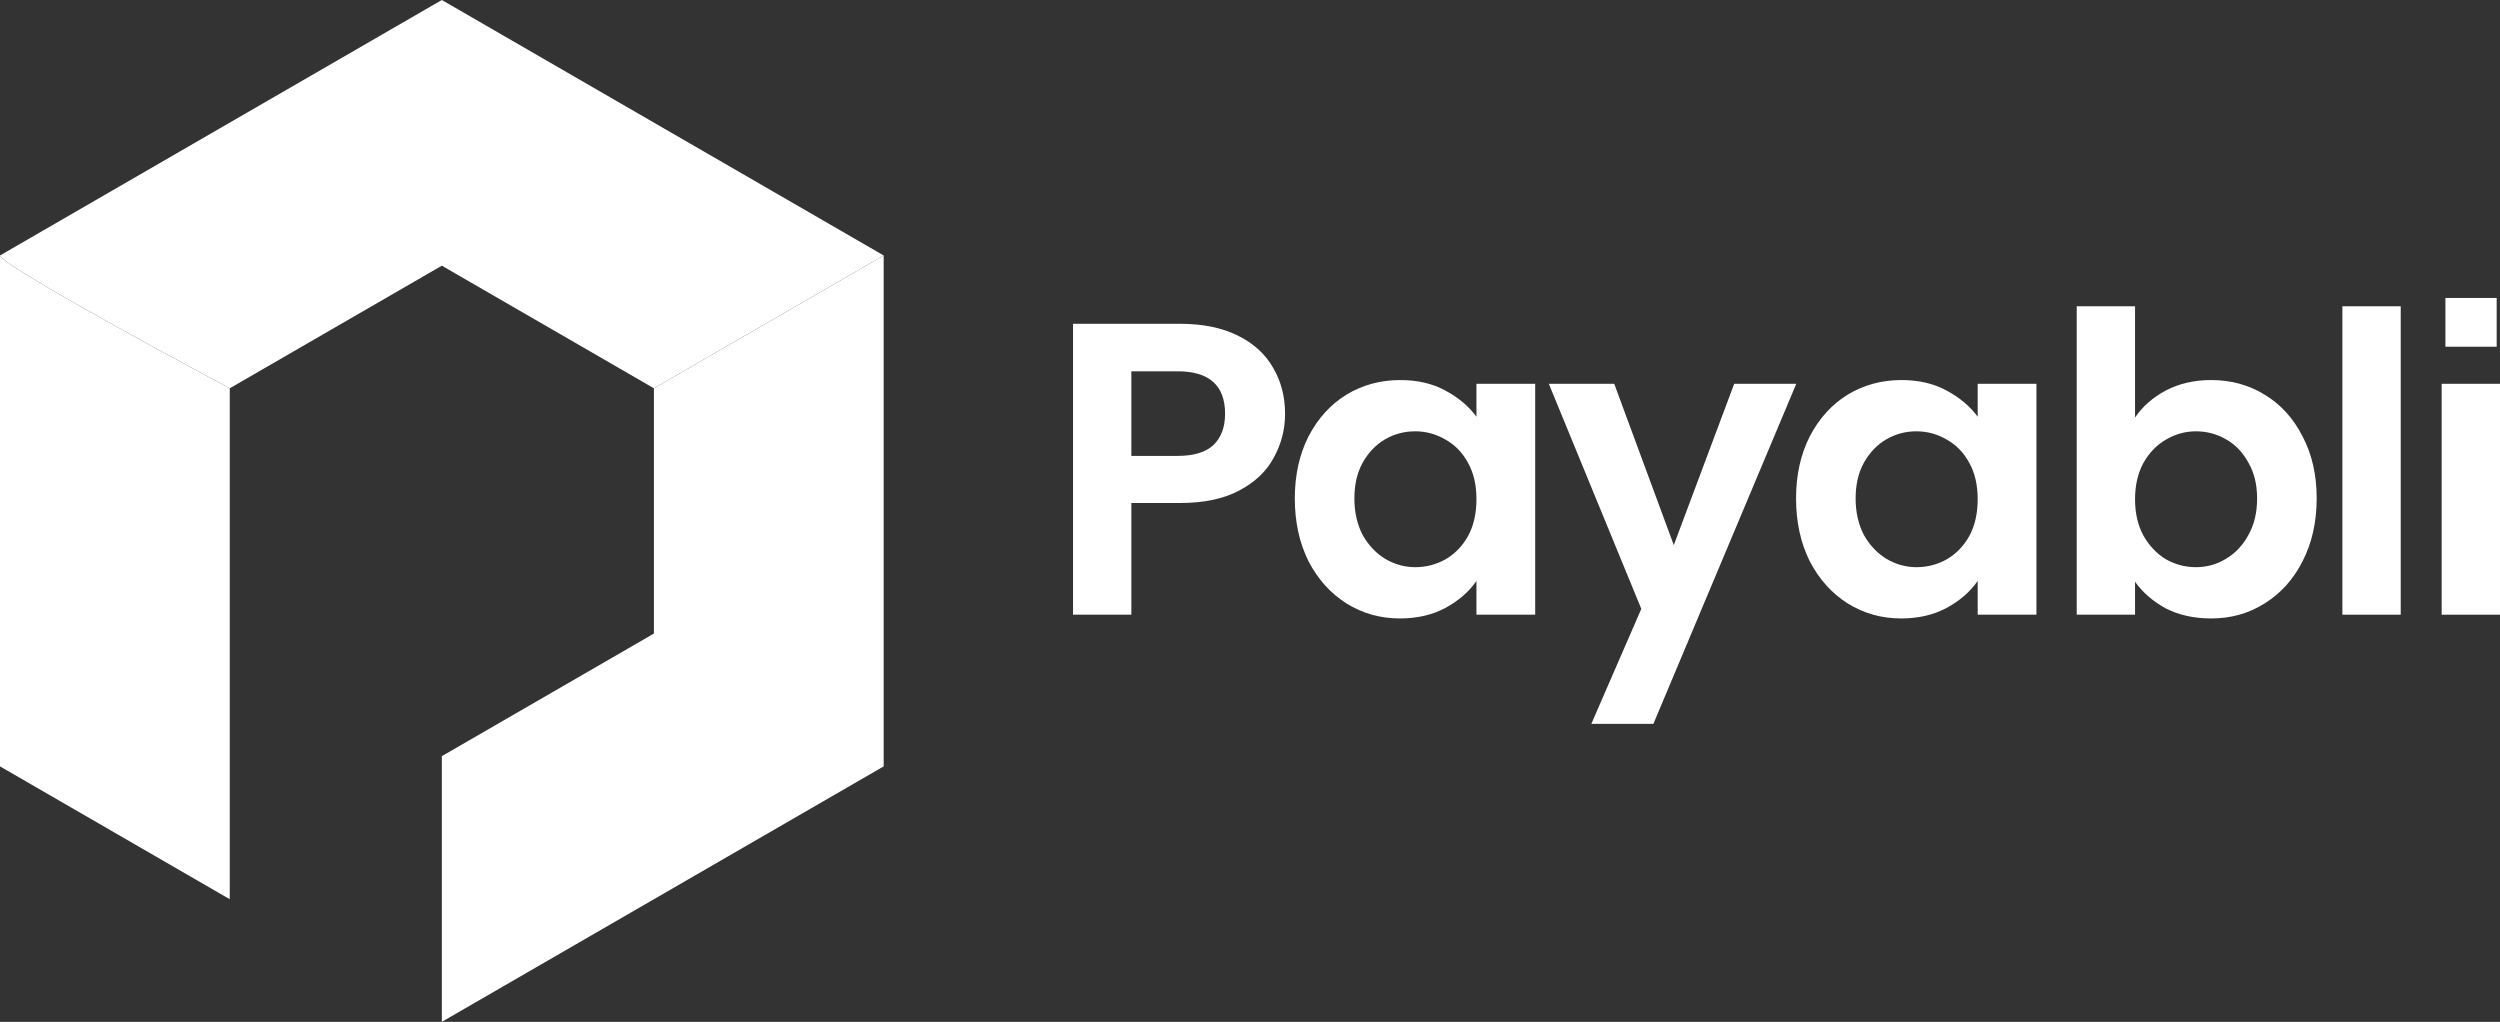<svg width="893" height="365" viewBox="0 0 893 365" fill="none" xmlns="http://www.w3.org/2000/svg">
<rect x="0" y="0" width="893" height="365" fill="#333333" stroke="none"/>
<path d="M315.647 91.25L157.823 0L0 91.25C0 94.17 54.713 124.1 82.069 138.7L157.824 94.9L233.579 138.7L315.647 91.25Z" fill="white"/>
<path fill-rule="evenodd" clip-rule="evenodd" d="M315.647 91.25V273.75L157.824 365V270.1L233.579 226.3V138.7L315.647 91.25Z" fill="white"/>
<path d="M0 273.75L82.068 321.2L82.069 138.7C54.713 124.1 0 94.17 0 91.25V273.75Z" fill="white"/>
<path d="M459.027 147.813C459.027 153.371 457.688 158.581 455.009 163.445C452.43 168.308 448.313 172.228 442.658 175.205C437.103 178.183 430.06 179.671 421.528 179.671H404.118V219.569H383.285V115.657H421.528C429.564 115.657 436.409 117.046 442.063 119.825C447.718 122.604 451.934 126.425 454.712 131.288C457.588 136.152 459.027 141.66 459.027 147.813ZM420.635 162.849C426.389 162.849 430.655 161.559 433.432 158.978C436.21 156.299 437.599 152.577 437.599 147.813C437.599 137.69 431.944 132.628 420.635 132.628H404.118V162.849H420.635Z" fill="white"/>
<path d="M462.509 178.034C462.509 169.697 464.146 162.303 467.419 155.852C470.792 149.401 475.306 144.439 480.96 140.965C486.714 137.491 493.113 135.755 500.156 135.755C506.307 135.755 511.664 136.995 516.227 139.476C520.89 141.958 524.61 145.084 527.388 148.855V137.094H548.369V219.569H527.388V207.51C524.709 211.381 520.989 214.606 516.227 217.187C511.565 219.668 506.158 220.909 500.008 220.909C493.063 220.909 486.714 219.122 480.96 215.549C475.306 211.976 470.792 206.964 467.419 200.513C464.146 193.963 462.509 186.47 462.509 178.034ZM527.388 178.332C527.388 173.27 526.396 168.953 524.411 165.38C522.427 161.708 519.749 158.929 516.376 157.043C513.003 155.058 509.382 154.066 505.513 154.066C501.644 154.066 498.073 155.009 494.799 156.894C491.526 158.78 488.847 161.559 486.764 165.231C484.78 168.804 483.788 173.072 483.788 178.034C483.788 182.996 484.78 187.363 486.764 191.134C488.847 194.807 491.526 197.635 494.799 199.62C498.172 201.605 501.744 202.598 505.513 202.598C509.382 202.598 513.003 201.655 516.376 199.769C519.749 197.784 522.427 195.005 524.411 191.432C526.396 187.76 527.388 183.393 527.388 178.332Z" fill="white"/>
<path d="M641.63 137.094L590.59 258.573H568.418L586.275 217.485L553.24 137.094H576.602L597.882 194.707L619.458 137.094H641.63Z" fill="white"/>
<path d="M641.551 178.034C641.551 169.697 643.188 162.303 646.462 155.852C649.835 149.401 654.348 144.439 660.003 140.965C665.757 137.491 672.155 135.755 679.199 135.755C685.349 135.755 690.706 136.995 695.27 139.476C699.932 141.958 703.652 145.084 706.43 148.855V137.094H727.412V219.569H706.43V207.51C703.752 211.381 700.031 214.606 695.27 217.187C690.607 219.668 685.201 220.909 679.05 220.909C672.106 220.909 665.757 219.122 660.003 215.549C654.348 211.976 649.835 206.964 646.462 200.513C643.188 193.963 641.551 186.47 641.551 178.034ZM706.43 178.332C706.43 173.27 705.438 168.953 703.454 165.38C701.47 161.708 698.791 158.929 695.419 157.043C692.046 155.058 688.425 154.066 684.556 154.066C680.687 154.066 677.116 155.009 673.842 156.894C670.568 158.78 667.89 161.559 665.806 165.231C663.822 168.804 662.83 173.072 662.83 178.034C662.83 182.996 663.822 187.363 665.806 191.134C667.89 194.807 670.568 197.635 673.842 199.62C677.215 201.605 680.786 202.598 684.556 202.598C688.425 202.598 692.046 201.655 695.419 199.769C698.791 197.784 701.47 195.005 703.454 191.432C705.438 187.76 706.43 183.393 706.43 178.332Z" fill="white"/>
<path d="M762.639 149.153C765.317 145.183 768.988 141.958 773.65 139.476C778.412 136.995 783.819 135.755 789.87 135.755C796.913 135.755 803.262 137.491 808.917 140.965C814.671 144.439 819.185 149.401 822.458 155.852C825.831 162.204 827.518 169.598 827.518 178.034C827.518 186.47 825.831 193.963 822.458 200.513C819.185 206.964 814.671 211.976 808.917 215.549C803.262 219.122 796.913 220.909 789.87 220.909C783.719 220.909 778.313 219.718 773.65 217.336C769.087 214.855 765.416 211.679 762.639 207.808V219.569H741.806V109.404H762.639V149.153ZM806.239 178.034C806.239 173.072 805.197 168.804 803.114 165.231C801.13 161.559 798.451 158.78 795.078 156.894C791.804 155.009 788.233 154.066 784.364 154.066C780.595 154.066 777.023 155.058 773.65 157.043C770.377 158.929 767.698 161.708 765.615 165.38C763.631 169.052 762.639 173.369 762.639 178.332C762.639 183.294 763.631 187.611 765.615 191.283C767.698 194.956 770.377 197.784 773.65 199.769C777.023 201.655 780.595 202.598 784.364 202.598C788.233 202.598 791.804 201.605 795.078 199.62C798.451 197.635 801.13 194.807 803.114 191.134C805.197 187.462 806.239 183.095 806.239 178.034Z" fill="white"/>
<path d="M857.537 109.404V219.569H836.704V109.404H857.537Z" fill="white"/>
<path fill-rule="evenodd" clip-rule="evenodd" d="M893 219.569V137.094H872.167V219.569H893Z" fill="white"/>
<path d="M873.506 123.845V106.427H891.81V123.845H873.506Z" fill="white"/>
</svg>
